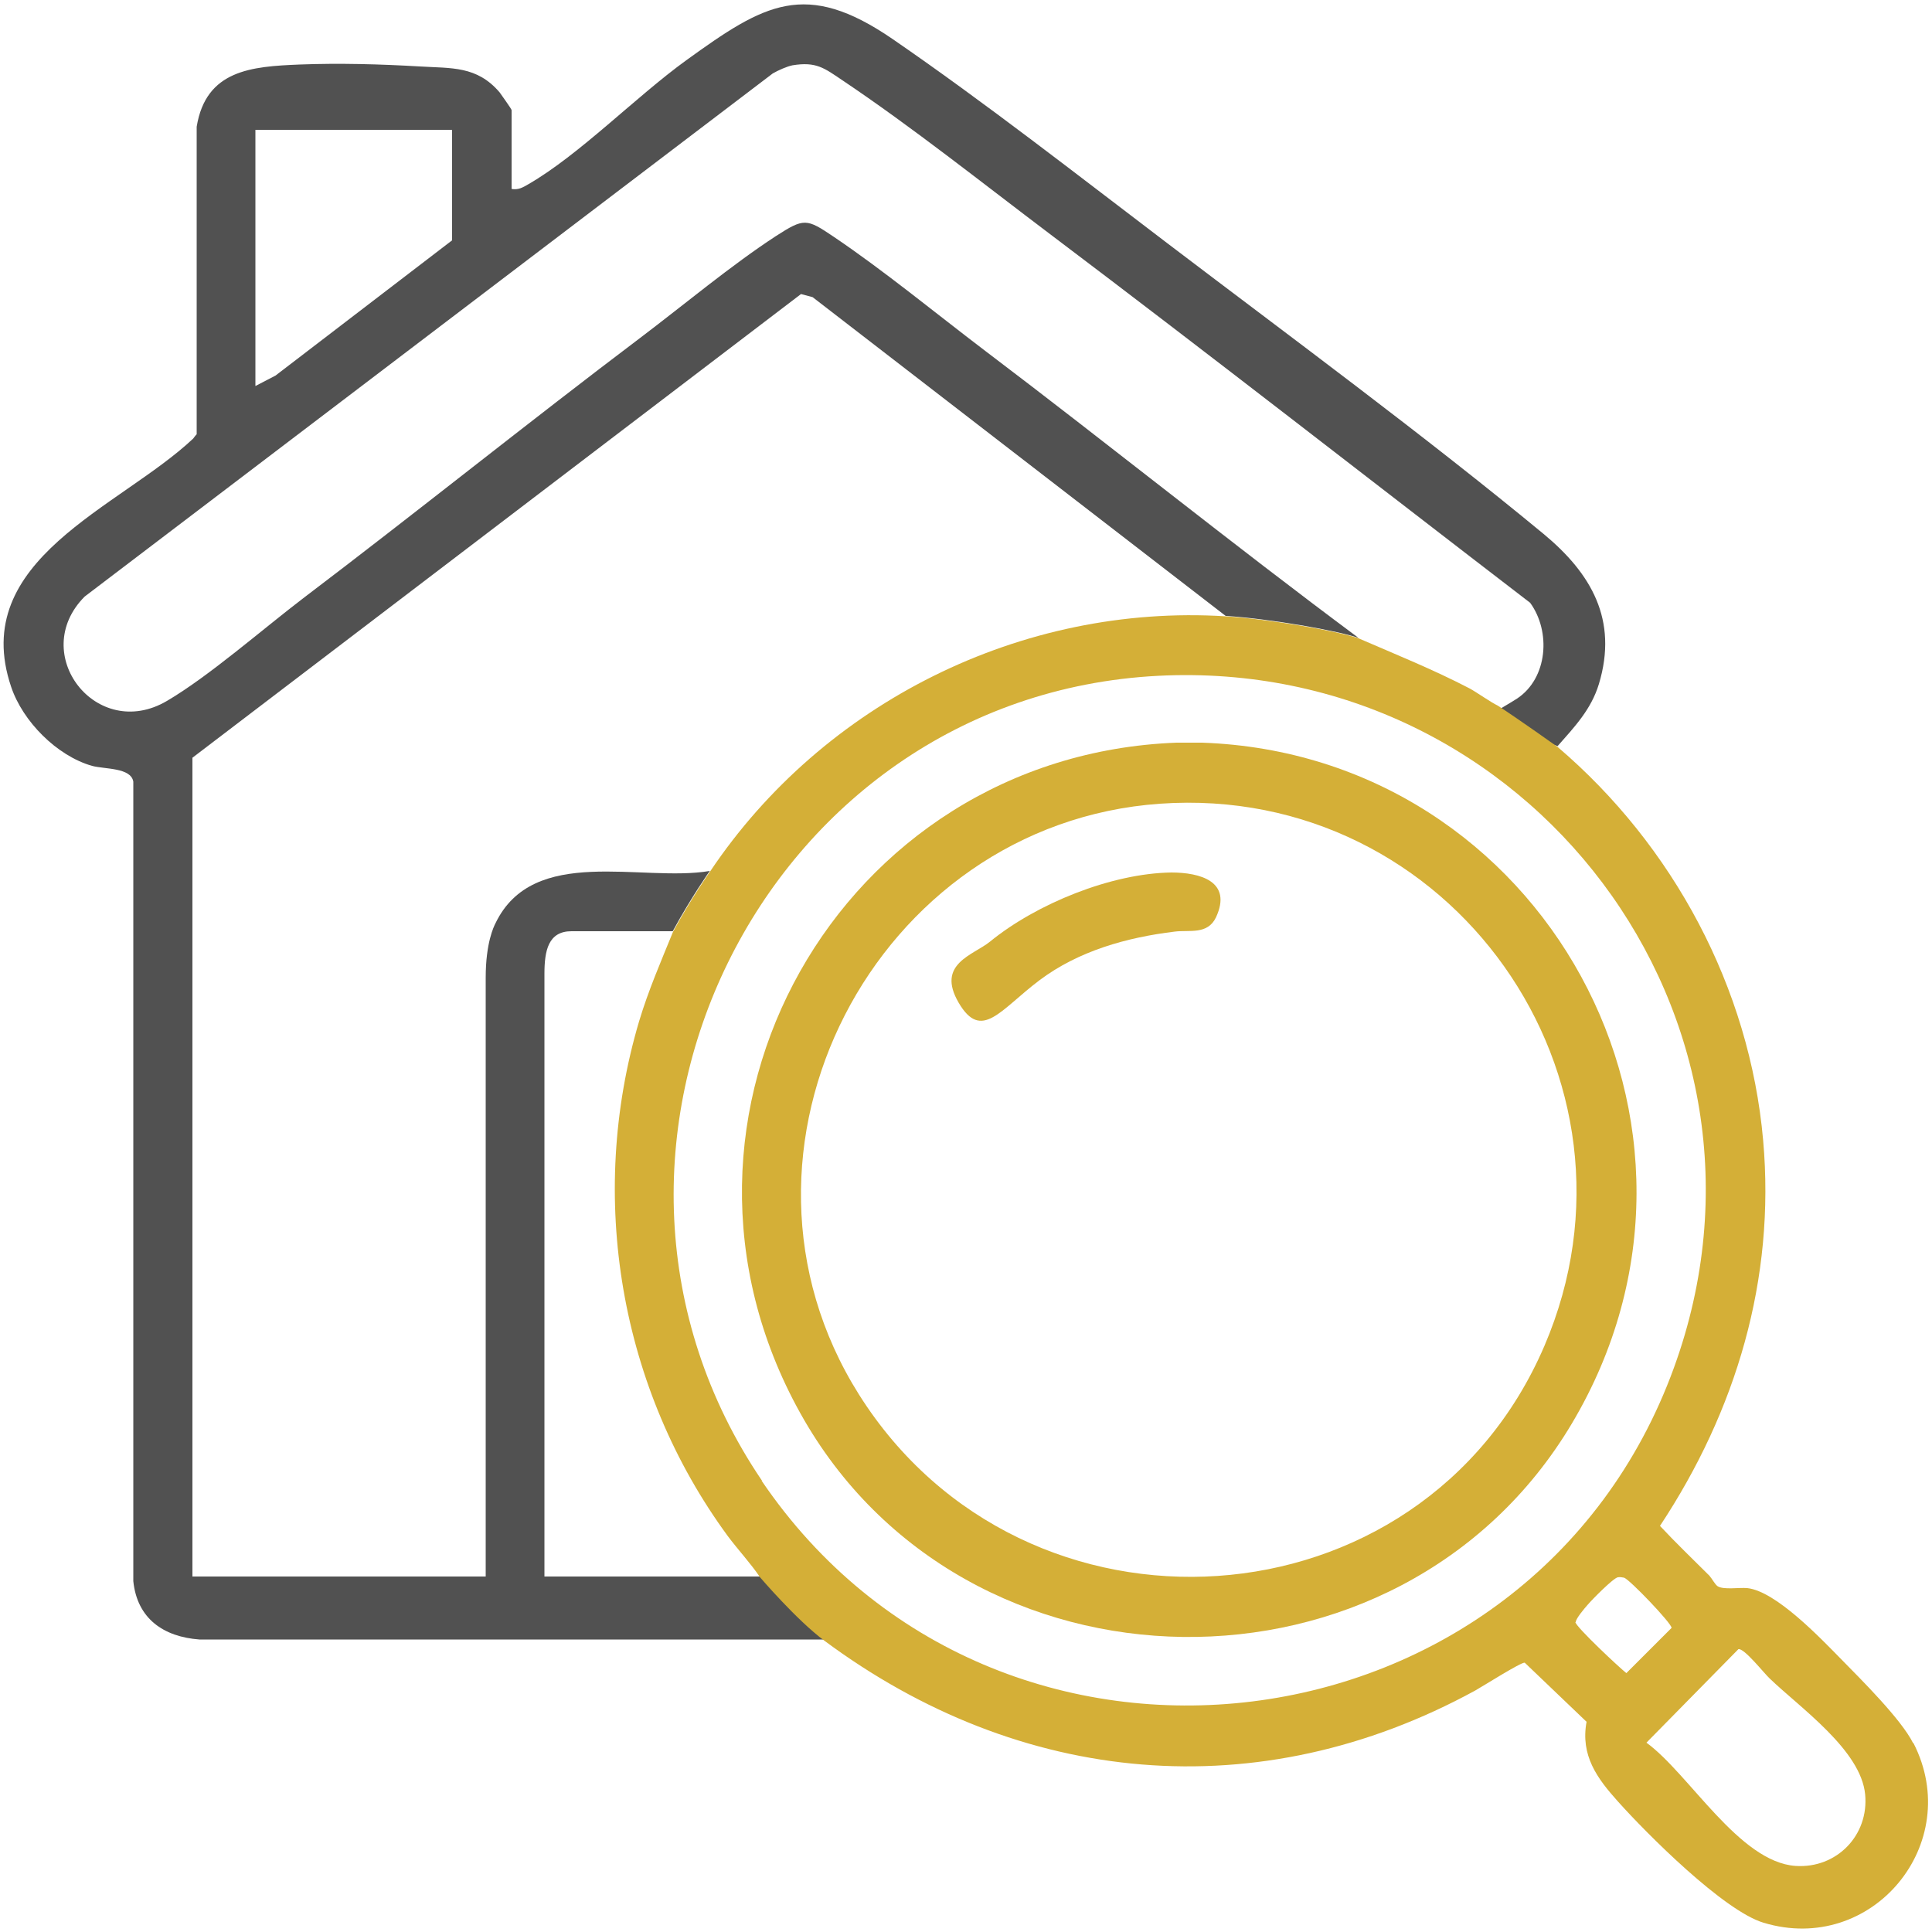 <svg id="Layer_2" xmlns="http://www.w3.org/2000/svg" version="1.1" viewBox="0 0 500 500"><defs><style>.st0{fill:#d4af37}</style></defs><path class="st0" d="M304.5 192.2h6.6c88.2 3.1 141.4 99.4 95.7 176.2-44.5 74.8-157.4 73.4-199.7-2.7-42.7-76.7 10.1-170.2 97.4-173.5Zm-4.3 15.8c-73.8 5.2-117.7 89.7-77.9 152.9 42.8 67.9 145.6 61.5 177.4-12.6 29.7-69.3-24.2-145.6-99.5-140.3Z"/><path class="st0" d="M303.1 225.8c7.5 0 15.9 2.3 11.6 11.6-2.2 4.6-6.9 3.2-10.7 3.7-12.4 1.5-24.9 5-35 12.6s-15 15.9-20.9 5.8 3.8-12.3 8.1-15.8c12-9.8 31.4-17.7 47-17.9Z"/><path d="M196.6 408h-55.7V252c0-6 1-11 7-11h26.2c4.9-9 9.6-15.6 9.6-15.6-17.6 3-45.7-6.9-55.5 13.6-.4.8-2.5 5-2.5 14v155H49.8V196.1l157.5-120 3 .8 106.9 82.5c11.3.7 29 3.8 34.4 5.7-32.7-24.3-64.4-49.9-96.9-74.5-12.5-9.5-26-20.6-38.9-29.3-7.1-4.8-7.7-4.9-15-.2-11.5 7.5-23.7 17.7-34.8 26.1-29.4 22.2-58.1 45.3-87.5 67.6-10.5 8-24.4 20.2-35.3 26.6-18.2 10.7-36-12.2-21.3-27L200 19c1.4-.8 3.6-1.8 5.1-2.1 6.1-1 8.2.7 12.8 3.8 18.2 12.2 36.5 26.8 54 40 41.6 31.4 82.8 63.6 124.1 95.3 5.4 7.4 4.6 19.5-3.4 24.8-.8.5-6.8 4.3-7.6 4.1-.1 0-.8-.9-1-1h1v1c5.4 3.5 18.1 8.2 18.1 8.2 4.4-5 8.7-9.5 10.7-16.1 5-16.6-2-28.6-14.3-38.8-31-25.6-65.1-50.7-97.2-75.1C279 45.4 255 26.6 231 10.1c-22.6-15.5-33.2-9.1-53.4 5.5-13 9.4-27.7 24.5-40.9 32.1-1.4.8-2.5 1.5-4.3 1.2V28.5c0-.3-2.7-4-3.1-4.6-5.9-6.9-12.5-6.2-20.6-6.7-10.2-.6-20.9-.9-31.2-.5-12.4.5-24.2 1.4-26.6 16.1v79.6c-.1 0-.9 1.1-.9 1.1-19 17.9-58.3 31.3-47.1 64.3 3 8.9 11.8 17.8 20.9 20.4 3.3.9 10.1.4 10.7 4.1v206.9c1 9.7 7.8 14.4 17.1 15.1h161.8c-7.2-5.4-16.5-16.3-16.5-16.3ZM66.1 33.6H117v28.6l-45.7 35-5.2 2.7V33.6Z" style="fill:#515151"/><path class="st0" d="M495.1 451.1c-3.1-6.2-13.5-16.5-18.6-21.7-5.4-5.5-16.9-17.6-24.3-18.4-2.1-.2-6.2.5-7.7-.5-.7-.5-1.4-1.9-2.1-2.7-4.3-4.3-8.7-8.5-12.8-12.9 19.7-29.8 29.9-63.8 26.7-99.8-3.5-39.5-23.3-76.3-53.2-101.8 0 0-10.1-7.2-15.5-10.7-1.7-.8-5.7-3.6-7.2-4.4-9.4-4.9-19.1-8.8-28.8-13-5.4-1.9-23.2-5-34.4-5.7-52.8-3.3-104.2 22.4-133.4 66 0 0-4.7 6.6-9.6 15.6-3.1 7.6-6.4 15.2-8.8 23.2-13.5 45.5-5 95.2 23 133.3 2.7 3.6 5.8 6.9 8.3 10.6 0 0 9.4 11 16.5 16.3 50.8 37.8 112.6 43.6 168.6 13 1.8-1 11.9-7.4 12.8-7.2l16 15.3c-1.6 8.7 2.7 14.6 8.1 20.6 7.6 8.5 27.4 28.3 37.7 31.4 28.1 8.5 52.1-20.5 38.8-46.5Zm-297.9-67.9c-57.6-85-.1-203 102.5-208.3 95.7-4.9 166.6 88.2 133.5 179.1-37 101.7-175.3 118.8-236.1 29.2Zm210.6 36.6c0-.9 2.3-3.6 3.1-4.5 1.1-1.3 6.6-6.9 7.8-7.1.6-.1 1 0 1.6.1 1.4.4 12.4 11.9 12.3 13L420.9 433c-1.9-1.5-13-11.9-13.2-13.2Zm56.9 63.1c-14.6-1-27.5-23.8-38.6-31.9l23.8-24.2c1.5-.3 6.6 6.2 8.1 7.6 7.9 7.6 23.6 18.5 24.7 30 1 10.6-7.4 19.2-18 18.5Z"/></svg>